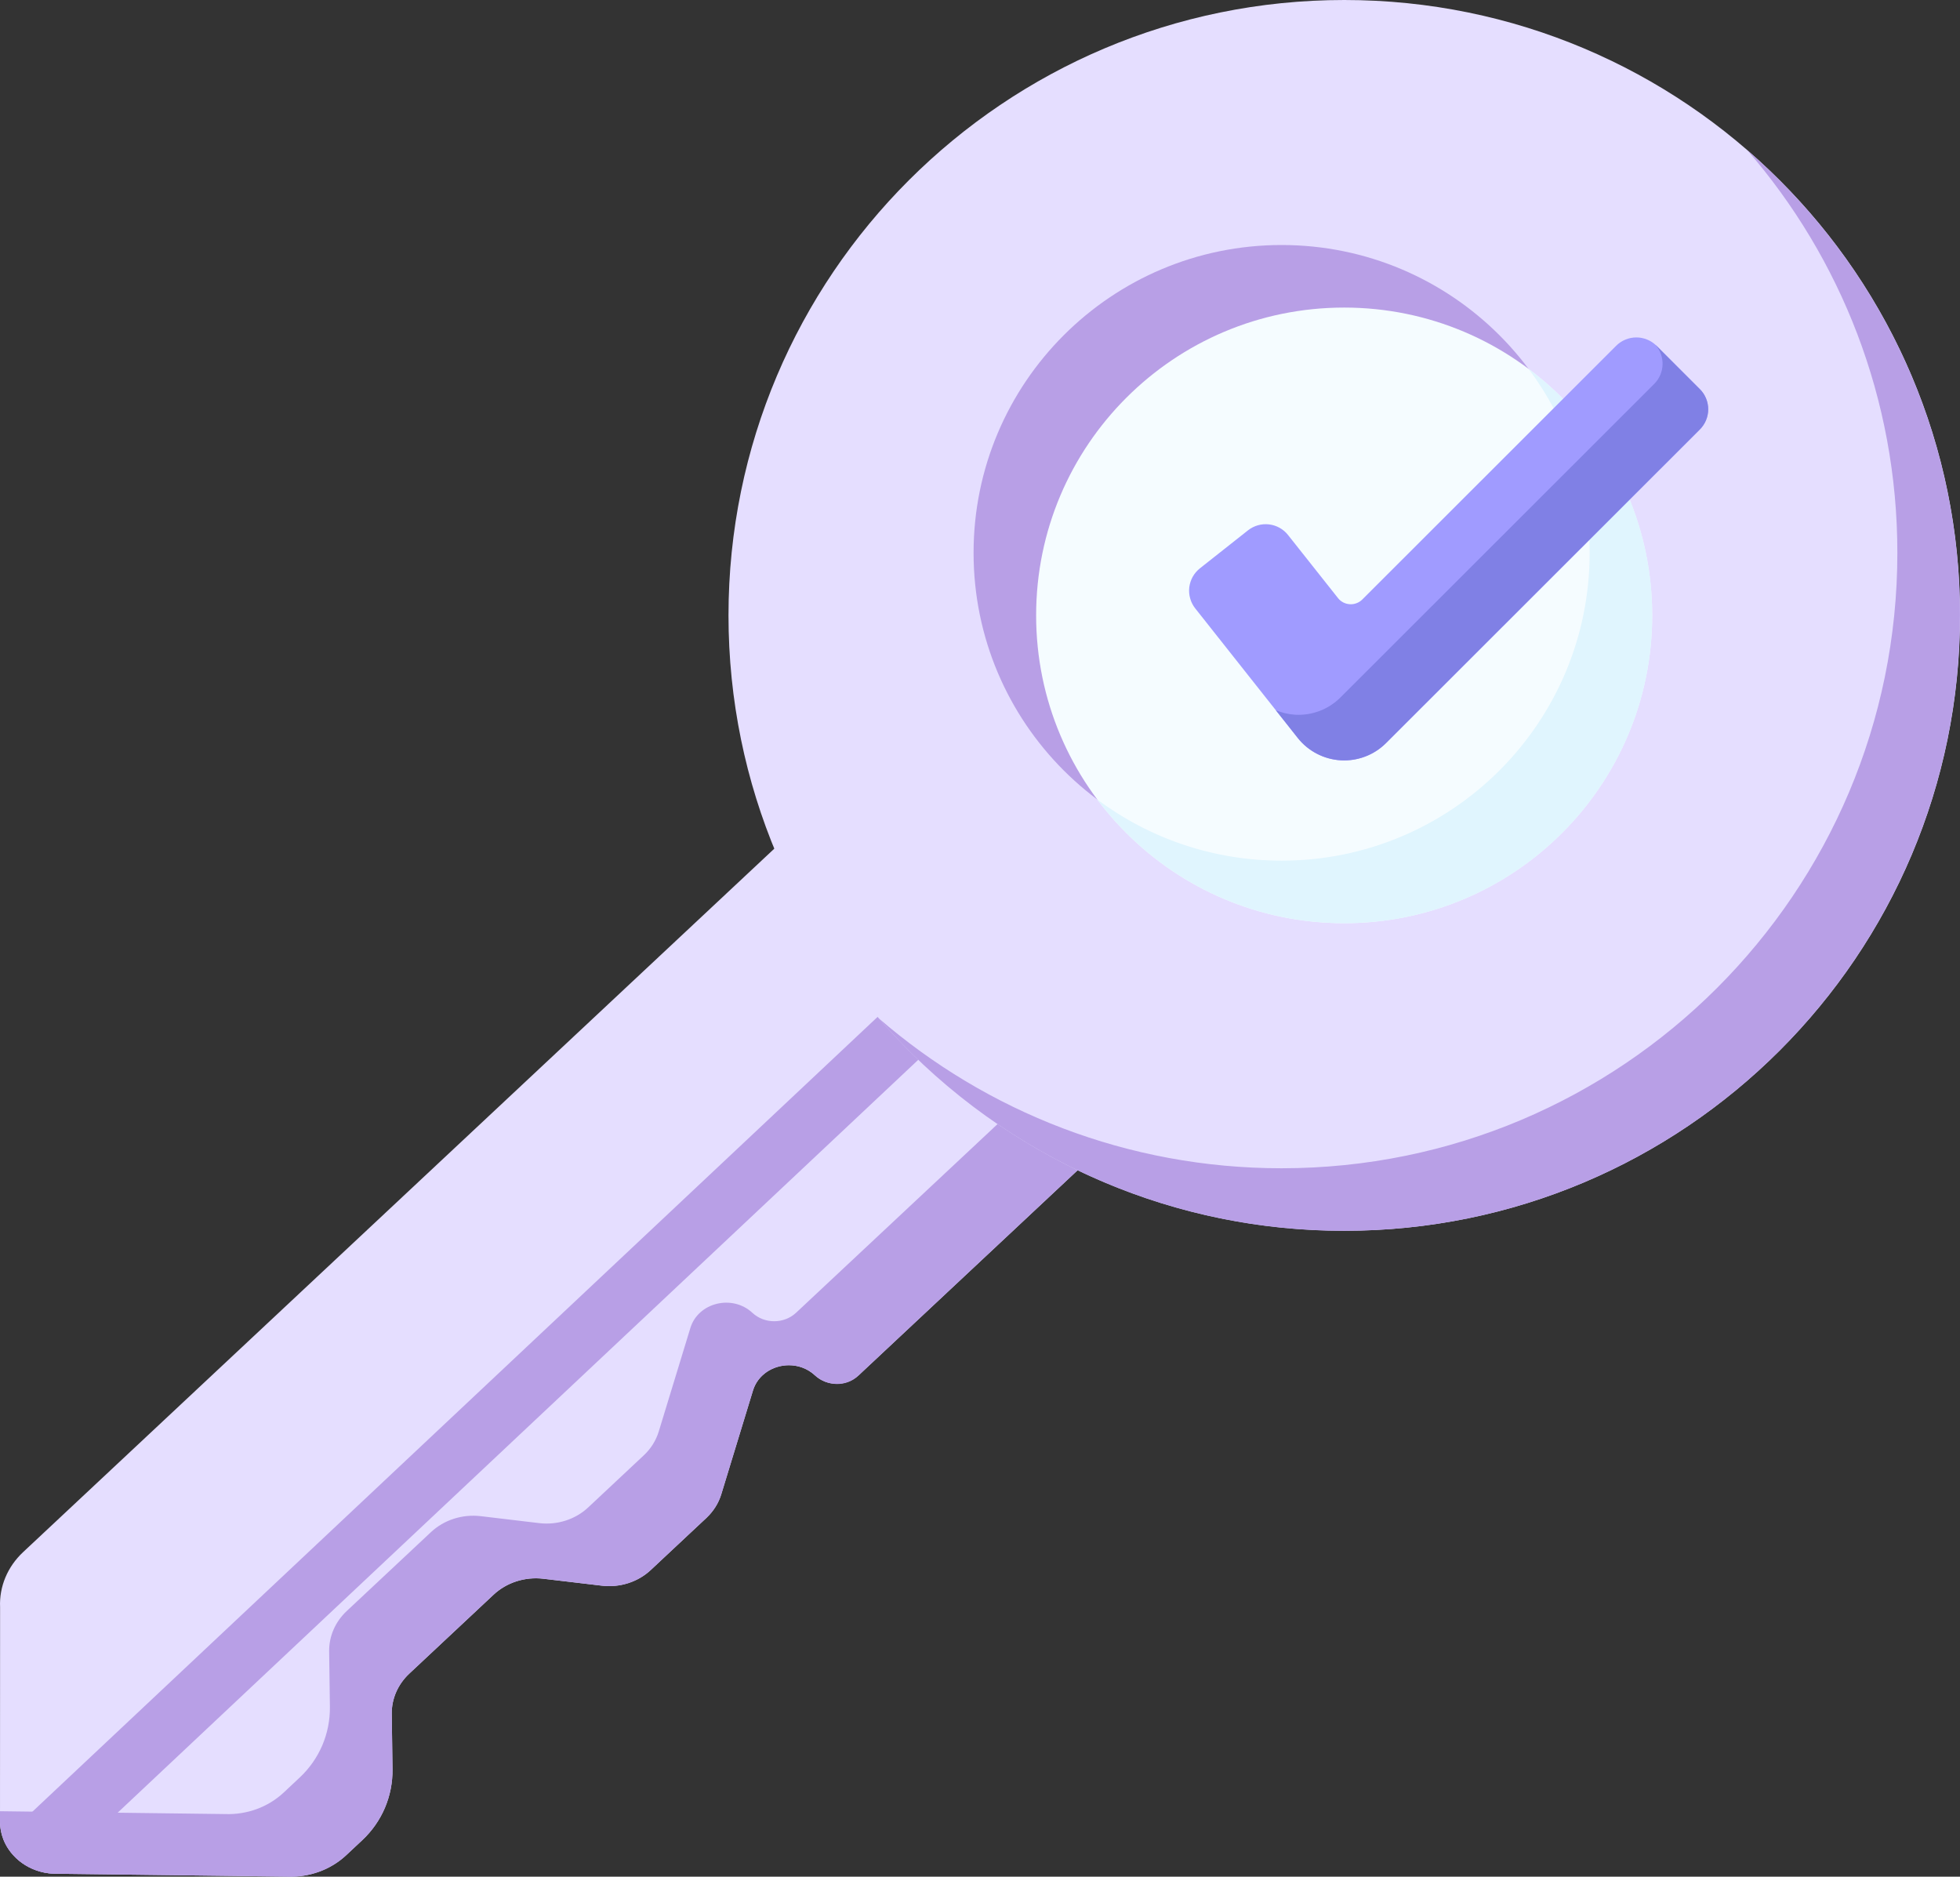 <svg xmlns="http://www.w3.org/2000/svg" width="47" height="45" viewBox="0 0 47 45" fill="none"><rect x="0" y="0" width="47" height="45" fill="#333333" stroke="none"/><path d="M28.172 25.878L20.59 32.978C20.301 33.249 19.833 33.249 19.543 32.98C19.364 32.813 19.139 32.736 18.918 32.736C18.541 32.736 18.174 32.958 18.056 33.342L17.297 35.827C17.232 36.042 17.109 36.238 16.94 36.397L15.604 37.647C15.297 37.934 14.864 38.073 14.433 38.022L13.029 37.856C12.589 37.804 12.149 37.945 11.835 38.239L9.814 40.131C9.541 40.387 9.388 40.735 9.394 41.098L9.412 42.425C9.416 42.742 9.354 43.057 9.23 43.349C9.105 43.642 8.921 43.905 8.689 44.122L8.303 44.483C7.931 44.832 7.421 45.018 6.896 44.998L1.289 44.928C1.281 44.928 1.275 44.927 1.267 44.927C0.718 44.897 0.257 44.561 0.078 44.098C0.032 43.98 0.006 43.852 0 43.72L0.002 38.537C-0.02 38.045 0.18 37.568 0.552 37.219L20.422 18.613L28.172 25.878Z" fill="#E5DEFF"></path><path d="M26.622 24.424L19.089 31.478C18.8 31.748 18.332 31.749 18.042 31.479C17.561 31.031 16.742 31.231 16.555 31.842L15.796 34.327C15.73 34.542 15.607 34.738 15.438 34.896L14.103 36.147C13.796 36.434 13.363 36.573 12.932 36.522L11.528 36.355C11.088 36.303 10.648 36.444 10.334 36.738L8.313 38.631C8.04 38.887 7.888 39.235 7.893 39.598L7.911 40.924C7.915 41.242 7.853 41.557 7.729 41.849C7.604 42.141 7.42 42.404 7.188 42.621L6.802 42.983C6.43 43.331 5.92 43.518 5.395 43.498L0 43.43L0 43.72C0.028 44.376 0.589 44.902 1.289 44.928L6.896 44.998C7.421 45.018 7.931 44.832 8.303 44.484L8.689 44.122C8.921 43.904 9.105 43.641 9.23 43.349C9.354 43.057 9.416 42.742 9.412 42.424L9.394 41.098C9.389 40.736 9.541 40.387 9.814 40.131L11.835 38.238C12.149 37.945 12.589 37.803 13.029 37.855L14.433 38.022C14.864 38.073 15.296 37.935 15.604 37.647L16.939 36.396C17.108 36.238 17.232 36.042 17.297 35.827L18.056 33.343C18.242 32.732 19.059 32.532 19.541 32.977C19.831 33.245 20.286 33.262 20.575 32.992L28.172 25.878L26.622 24.424Z" fill="#B89FE6"></path><path d="M22.691 24.781L1.267 44.927C0.717 44.897 0.257 44.561 0.078 44.098L21.723 23.745C22.009 23.478 22.458 23.493 22.726 23.779C22.854 23.917 22.922 24.1 22.916 24.288C22.909 24.476 22.828 24.653 22.691 24.781Z" fill="#B89FE6"></path><path d="M32.235 29.512C40.39 29.512 47.001 22.906 47.001 14.756C47.001 6.607 40.39 0 32.235 0C24.08 0 17.469 6.607 17.469 14.756C17.469 22.906 24.08 29.512 32.235 29.512Z" fill="#E5DEFF"></path><path d="M30.732 20.637C34.811 20.637 38.118 17.333 38.118 13.256C38.118 9.18 34.811 5.875 30.732 5.875C26.653 5.875 23.346 9.18 23.346 13.256C23.346 17.333 26.653 20.637 30.732 20.637Z" fill="#B89FE6"></path><path d="M41.897 3.599C44.141 6.187 45.498 9.563 45.498 13.256C45.498 21.406 38.887 28.013 30.732 28.013C27.037 28.013 23.658 26.656 21.068 24.414C23.776 27.537 27.774 29.513 32.233 29.513C40.388 29.513 46.999 22.906 46.999 14.756C46.999 10.3 45.022 6.305 41.897 3.599Z" fill="#B89FE6"></path><path d="M32.232 22.137C36.311 22.137 39.618 18.833 39.618 14.756C39.618 10.68 36.311 7.375 32.232 7.375C28.153 7.375 24.846 10.68 24.846 14.756C24.846 18.833 28.153 22.137 32.232 22.137Z" fill="#F5FCFF"></path><path d="M36.652 8.841C37.573 10.072 38.119 11.601 38.119 13.256C38.119 17.333 34.812 20.637 30.733 20.637C29.076 20.637 27.547 20.092 26.314 19.172C27.661 20.972 29.811 22.137 32.234 22.137C36.313 22.137 39.62 18.833 39.62 14.756C39.62 12.335 38.454 10.187 36.652 8.841Z" fill="#E0F5FE"></path><path d="M32.233 18.233C32.019 18.233 31.807 18.185 31.614 18.091C31.422 17.998 31.252 17.863 31.12 17.695L28.661 14.588C28.605 14.517 28.564 14.437 28.54 14.35C28.515 14.264 28.508 14.174 28.518 14.085C28.529 13.996 28.557 13.91 28.6 13.831C28.644 13.753 28.703 13.684 28.773 13.628L29.927 12.716C30.07 12.604 30.25 12.553 30.43 12.574C30.61 12.595 30.775 12.686 30.887 12.829L32.084 14.34C32.118 14.384 32.161 14.419 32.21 14.445C32.259 14.47 32.313 14.485 32.368 14.488C32.423 14.492 32.479 14.483 32.53 14.463C32.582 14.444 32.629 14.413 32.668 14.374L38.755 8.291C38.883 8.163 39.057 8.091 39.239 8.091C39.42 8.091 39.594 8.163 39.722 8.291L40.762 9.331C40.89 9.459 40.962 9.633 40.962 9.814C40.962 9.995 40.89 10.169 40.762 10.297L33.236 17.818C32.97 18.084 32.609 18.233 32.233 18.233Z" fill="#A09BFF"></path><path d="M40.762 9.331L39.722 8.291C39.713 8.282 39.703 8.274 39.694 8.266C39.934 8.534 39.926 8.946 39.669 9.204L32.142 16.725C32.001 16.866 31.831 16.976 31.644 17.047C31.457 17.118 31.256 17.149 31.057 17.138C30.897 17.128 30.741 17.091 30.594 17.03L31.12 17.695C31.244 17.852 31.4 17.98 31.578 18.073C31.755 18.165 31.951 18.219 32.15 18.231C32.35 18.242 32.55 18.212 32.738 18.14C32.925 18.069 33.095 17.959 33.236 17.818L40.762 10.297C40.89 10.168 40.962 9.995 40.962 9.814C40.962 9.633 40.89 9.459 40.762 9.331Z" fill="#8080E5"></path></svg>